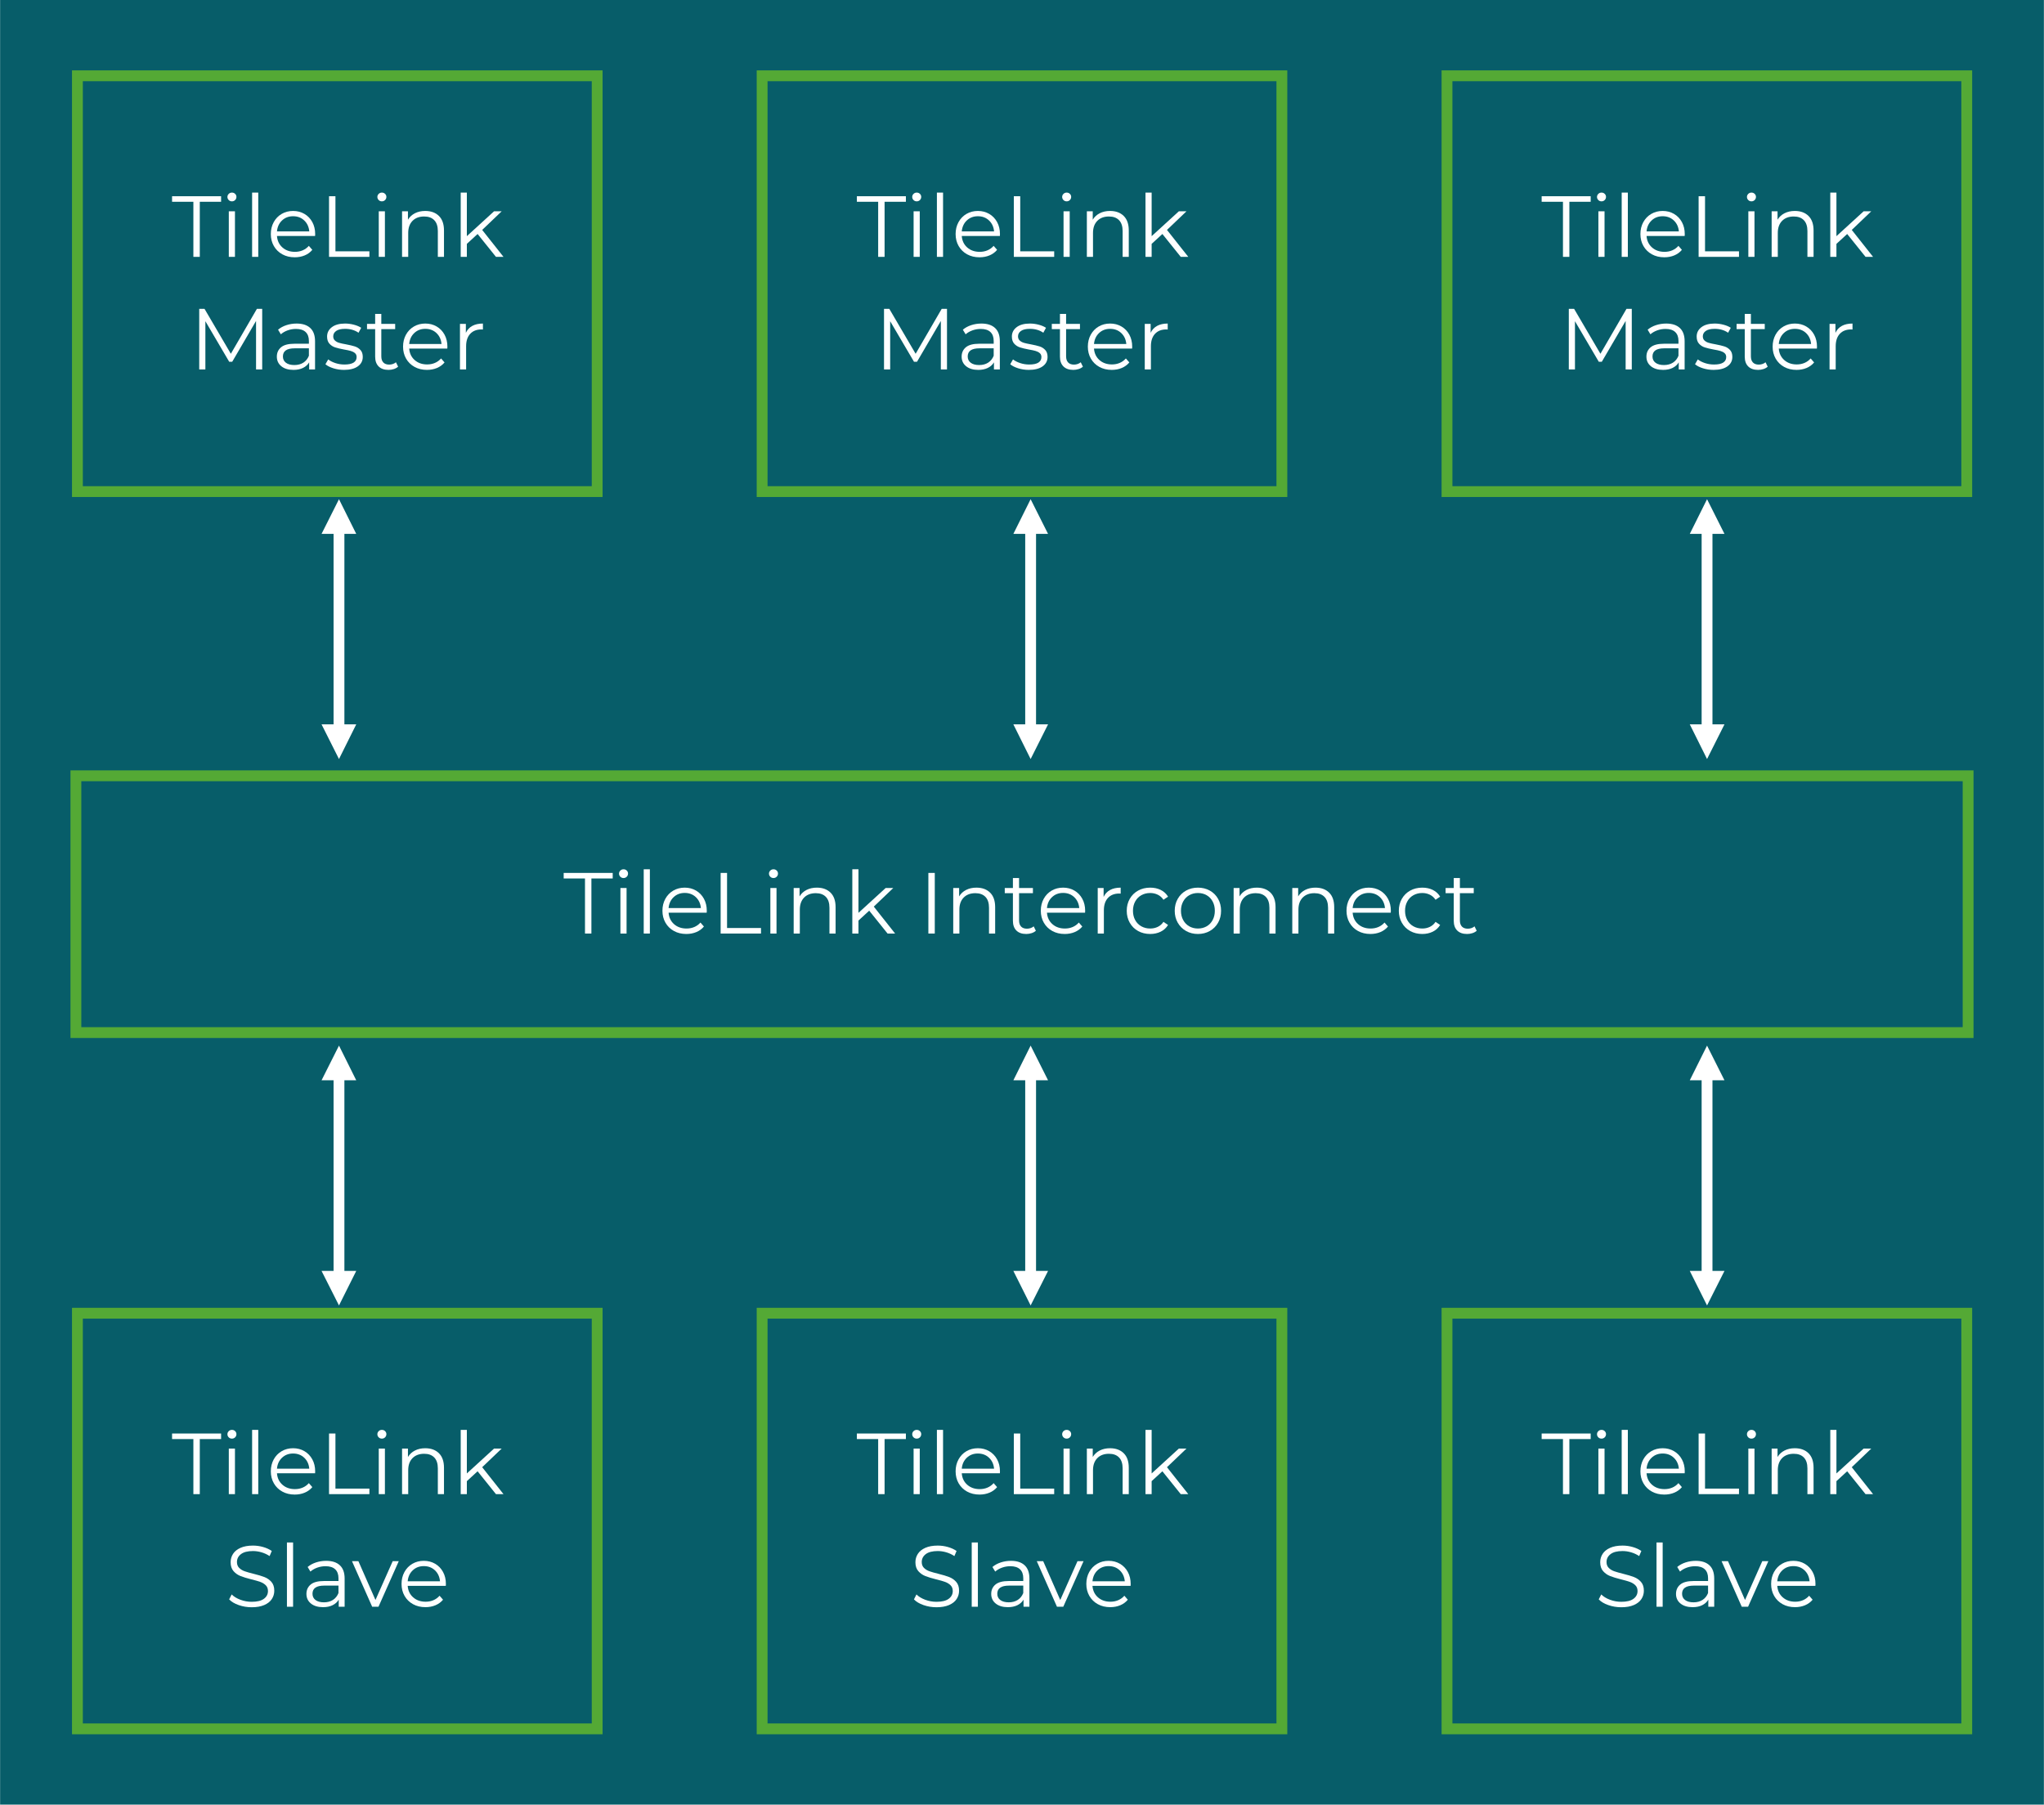 <?xml version="1.0" encoding="UTF-8"?> <svg xmlns="http://www.w3.org/2000/svg" xmlns:xlink="http://www.w3.org/1999/xlink" xmlns:xodm="http://www.corel.com/coreldraw/odm/2003" xml:space="preserve" width="8.207in" height="7.247in" version="1.1" style="shape-rendering:geometricPrecision; text-rendering:geometricPrecision; image-rendering:optimizeQuality; fill-rule:evenodd; clip-rule:evenodd" viewBox="0 0 8239.59 7276.48"> <defs> <style type="text/css"> .str1 {stroke:white;stroke-width:43.65;stroke-linecap:round;stroke-linejoin:round;stroke-miterlimit:2.613} .str0 {stroke:#54A935;stroke-width:43.65;stroke-linecap:square;stroke-miterlimit:2.613} .fil1 {fill:none} .fil0 {fill:#075D69} .fil3 {fill:white} .fil2 {fill:#FEFFFF;fill-rule:nonzero} </style> </defs> <g id="Layer_x0020_1">  <g id="_2287990276016"> <polygon class="fil0" points="-0,0 -0,7276.48 8239.59,7276.48 8239.59,0 "></polygon> <polygon class="fil1 str0" points="305.57,4163.45 7934.01,4163.45 7934.01,3128.04 305.57,3128.04 "></polygon> <polygon class="fil2" points="2357.99,3542.03 2272.08,3542.03 2272.08,3519.68 2469.74,3519.68 2469.74,3542.03 2383.83,3542.03 2383.83,3764.13 2357.99,3764.13 "></polygon> <path id="_1" class="fil2" d="M2500.82 3580.44l24.79 0 0 183.69 -24.79 0 0 -183.69zm12.57 -40.16c-5.12,0 -9.43,-1.74 -12.92,-5.24 -3.49,-3.49 -5.24,-7.68 -5.24,-12.57 0,-4.65 1.75,-8.73 5.24,-12.22 3.49,-3.49 7.8,-5.24 12.92,-5.24 5.12,0 9.43,1.69 12.92,5.06 3.49,3.38 5.24,7.39 5.24,12.05 0,5.12 -1.74,9.43 -5.24,12.92 -3.49,3.49 -7.8,5.24 -12.92,5.24z"></path> <polygon id="_2" class="fil2" points="2594.76,3505.01 2619.56,3505.01 2619.56,3764.13 2594.76,3764.13 "></polygon> <path id="_3" class="fil2" d="M2848.65 3679.97l-153.66 0c1.4,19.09 8.73,34.52 22,46.27 13.27,11.76 30.03,17.64 50.29,17.64 11.41,0 21.89,-2.04 31.43,-6.11 9.55,-4.08 17.81,-10.07 24.8,-17.99l13.97 16.06c-8.15,9.78 -18.33,17.23 -30.56,22.35 -12.23,5.12 -25.67,7.68 -40.34,7.68 -18.85,0 -35.56,-4.02 -50.11,-12.05 -14.55,-8.03 -25.9,-19.15 -34.05,-33.35 -8.15,-14.2 -12.22,-30.27 -12.22,-48.19 0,-17.93 3.9,-33.99 11.7,-48.19 7.8,-14.2 18.51,-25.26 32.13,-33.18 13.62,-7.92 28.93,-11.87 45.92,-11.87 16.99,0 32.24,3.96 45.75,11.87 13.51,7.91 24.1,18.91 31.78,33 7.68,14.08 11.53,30.21 11.53,48.37l-0.35 7.68zm-88.7 -79.62c-17.7,0 -32.54,5.65 -44.53,16.94 -11.99,11.29 -18.8,26.02 -20.43,44.18l130.26 0c-1.63,-18.16 -8.44,-32.88 -20.43,-44.18 -11.99,-11.29 -26.95,-16.94 -44.88,-16.94z"></path> <polygon id="_4" class="fil2" points="2904.88,3519.68 2930.72,3519.68 2930.72,3741.78 3067.61,3741.78 3067.61,3764.13 2904.88,3764.13 "></polygon> <path id="_5" class="fil2" d="M3105.33 3580.44l24.79 0 0 183.69 -24.79 0 0 -183.69zm12.57 -40.16c-5.12,0 -9.43,-1.74 -12.92,-5.24 -3.49,-3.49 -5.24,-7.68 -5.24,-12.57 0,-4.65 1.75,-8.73 5.24,-12.22 3.49,-3.49 7.8,-5.24 12.92,-5.24 5.12,0 9.43,1.69 12.92,5.06 3.49,3.38 5.24,7.39 5.24,12.05 0,5.12 -1.74,9.43 -5.24,12.92 -3.49,3.49 -7.8,5.24 -12.92,5.24z"></path> <path id="_6" class="fil2" d="M3292.87 3579.04c23.05,0 41.38,6.69 55,20.08 13.62,13.39 20.43,32.89 20.43,58.5l0 106.51 -24.79 0 0 -104.07c0,-19.09 -4.77,-33.64 -14.32,-43.65 -9.54,-10.01 -23.16,-15.02 -40.86,-15.02 -19.79,0 -35.45,5.88 -46.97,17.64 -11.53,11.76 -17.29,28 -17.29,48.72l0 96.38 -24.79 0 0 -183.69 23.74 0 0 33.88c6.75,-11.17 16.12,-19.85 28.11,-26.02 11.99,-6.17 25.9,-9.25 41.73,-9.25z"></path> <polygon id="_7" class="fil2" points="3503.8,3671.94 3460.49,3711.75 3460.49,3764.13 3435.7,3764.13 3435.7,3505.01 3460.49,3505.01 3460.49,3680.67 3570.15,3580.44 3600.88,3580.44 3522.31,3655.52 3608.22,3764.13 3577.84,3764.13 "></polygon> <polygon id="_8" class="fil2" points="3742.32,3519.68 3768.16,3519.68 3768.16,3764.13 3742.32,3764.13 "></polygon> <path id="_9" class="fil2" d="M3936.14 3579.04c23.05,0 41.38,6.69 55,20.08 13.62,13.39 20.43,32.89 20.43,58.5l0 106.51 -24.79 0 0 -104.07c0,-19.09 -4.77,-33.64 -14.32,-43.65 -9.54,-10.01 -23.16,-15.02 -40.86,-15.02 -19.79,0 -35.45,5.88 -46.97,17.64 -11.53,11.76 -17.29,28 -17.29,48.72l0 96.38 -24.79 0 0 -183.69 23.74 0 0 33.88c6.75,-11.17 16.12,-19.85 28.11,-26.02 11.99,-6.17 25.9,-9.25 41.73,-9.25z"></path> <path id="_10" class="fil2" d="M4175.7 3752.96c-4.66,4.19 -10.42,7.39 -17.29,9.6 -6.87,2.21 -14.03,3.32 -21.48,3.32 -17.23,0 -30.5,-4.66 -39.81,-13.97 -9.31,-9.31 -13.97,-22.47 -13.97,-39.46l0 -111.05 -32.83 0 0 -20.95 32.83 0 0 -40.16 24.8 0 0 40.16 55.87 0 0 20.95 -55.87 0 0 109.66c0,10.94 2.74,19.27 8.21,24.97 5.47,5.7 13.33,8.55 23.57,8.55 5.12,0 10.07,-0.81 14.84,-2.44 4.77,-1.63 8.91,-3.96 12.4,-6.98l8.73 17.81z"></path> <path id="_11" class="fil2" d="M4374.06 3679.97l-153.66 0c1.4,19.09 8.73,34.52 22,46.27 13.27,11.76 30.03,17.64 50.29,17.64 11.41,0 21.89,-2.04 31.43,-6.11 9.55,-4.08 17.81,-10.07 24.8,-17.99l13.97 16.06c-8.15,9.78 -18.33,17.23 -30.56,22.35 -12.23,5.12 -25.67,7.68 -40.34,7.68 -18.85,0 -35.56,-4.02 -50.11,-12.05 -14.55,-8.03 -25.9,-19.15 -34.05,-33.35 -8.15,-14.2 -12.22,-30.27 -12.22,-48.19 0,-17.93 3.9,-33.99 11.7,-48.19 7.8,-14.2 18.51,-25.26 32.13,-33.18 13.62,-7.92 28.93,-11.87 45.92,-11.87 16.99,0 32.24,3.96 45.75,11.87 13.51,7.91 24.1,18.91 31.78,33 7.68,14.08 11.53,30.21 11.53,48.37l-0.35 7.68zm-88.7 -79.62c-17.7,0 -32.54,5.65 -44.53,16.94 -11.99,11.29 -18.8,26.02 -20.43,44.18l130.26 0c-1.63,-18.16 -8.44,-32.88 -20.43,-44.18 -11.99,-11.29 -26.95,-16.94 -44.88,-16.94z"></path> <path id="_12" class="fil2" d="M4448.8 3616.41c5.82,-12.34 14.49,-21.65 26.02,-27.94 11.53,-6.28 25.78,-9.43 42.78,-9.43l0 24.1 -5.94 -0.35c-19.33,0 -34.46,5.94 -45.4,17.81 -10.95,11.87 -16.42,28.52 -16.42,49.94l0 93.59 -24.79 0 0 -183.69 23.74 0 0 35.97z"></path> <path id="_13" class="fil2" d="M4636.68 3765.88c-18.16,0 -34.4,-3.96 -48.72,-11.87 -14.32,-7.92 -25.55,-19.03 -33.7,-33.35 -8.15,-14.32 -12.22,-30.44 -12.22,-48.37 0,-17.93 4.08,-33.99 12.22,-48.19 8.15,-14.2 19.38,-25.26 33.7,-33.18 14.32,-7.92 30.56,-11.87 48.72,-11.87 15.83,0 29.97,3.08 42.43,9.25 12.46,6.17 22.29,15.19 29.51,27.06l-18.51 12.57c-6.05,-9.08 -13.74,-15.89 -23.05,-20.43 -9.31,-4.54 -19.44,-6.81 -30.38,-6.81 -13.27,0 -25.2,2.97 -35.8,8.91 -10.59,5.93 -18.86,14.38 -24.8,25.32 -5.94,10.94 -8.91,23.4 -8.91,37.37 0,14.2 2.97,26.72 8.91,37.54 5.94,10.83 14.2,19.21 24.8,25.14 10.59,5.94 22.52,8.91 35.8,8.91 10.94,0 21.07,-2.21 30.38,-6.64 9.31,-4.42 17,-11.17 23.05,-20.25l18.51 12.57c-7.22,11.87 -17.12,20.9 -29.69,27.06 -12.57,6.17 -26.66,9.26 -42.26,9.26z"></path> <path id="_14" class="fil2" d="M4829.1 3765.88c-17.7,0 -33.64,-4.02 -47.84,-12.05 -14.2,-8.03 -25.38,-19.15 -33.53,-33.35 -8.15,-14.2 -12.22,-30.27 -12.22,-48.19 0,-17.93 4.08,-33.99 12.22,-48.19 8.15,-14.2 19.33,-25.26 33.53,-33.18 14.2,-7.92 30.15,-11.87 47.84,-11.87 17.69,0 33.64,3.96 47.84,11.87 14.2,7.91 25.32,18.97 33.35,33.18 8.03,14.2 12.05,30.27 12.05,48.19 0,17.93 -4.02,33.99 -12.05,48.19 -8.03,14.2 -19.15,25.32 -33.35,33.35 -14.2,8.03 -30.15,12.05 -47.84,12.05zm0 -22c13.04,0 24.74,-2.97 35.1,-8.91 10.36,-5.94 18.45,-14.38 24.27,-25.32 5.82,-10.95 8.73,-23.4 8.73,-37.37 0,-13.97 -2.91,-26.42 -8.73,-37.37 -5.82,-10.94 -13.91,-19.38 -24.27,-25.32 -10.36,-5.94 -22.06,-8.91 -35.1,-8.91 -13.04,0 -24.74,2.97 -35.1,8.91 -10.36,5.93 -18.51,14.38 -24.45,25.32 -5.94,10.94 -8.91,23.4 -8.91,37.37 0,13.97 2.97,26.42 8.91,37.37 5.94,10.94 14.08,19.38 24.45,25.32 10.36,5.94 22.06,8.91 35.1,8.91z"></path> <path id="_15" class="fil2" d="M5066.57 3579.04c23.05,0 41.38,6.69 55,20.08 13.62,13.39 20.43,32.89 20.43,58.5l0 106.51 -24.79 0 0 -104.07c0,-19.09 -4.77,-33.64 -14.32,-43.65 -9.54,-10.01 -23.16,-15.02 -40.86,-15.02 -19.79,0 -35.45,5.88 -46.97,17.64 -11.53,11.76 -17.29,28 -17.29,48.72l0 96.38 -24.79 0 0 -183.69 23.74 0 0 33.88c6.75,-11.17 16.12,-19.85 28.11,-26.02 11.99,-6.17 25.9,-9.25 41.73,-9.25z"></path> <path id="_16" class="fil2" d="M5303 3579.04c23.05,0 41.38,6.69 55,20.08 13.62,13.39 20.43,32.89 20.43,58.5l0 106.51 -24.79 0 0 -104.07c0,-19.09 -4.77,-33.64 -14.32,-43.65 -9.54,-10.01 -23.16,-15.02 -40.86,-15.02 -19.79,0 -35.45,5.88 -46.97,17.64 -11.53,11.76 -17.29,28 -17.29,48.72l0 96.38 -24.79 0 0 -183.69 23.74 0 0 33.88c6.75,-11.17 16.12,-19.85 28.11,-26.02 11.99,-6.17 25.9,-9.25 41.73,-9.25z"></path> <path id="_17" class="fil2" d="M5606.47 3679.97l-153.66 0c1.4,19.09 8.73,34.52 22,46.27 13.27,11.76 30.03,17.64 50.29,17.64 11.41,0 21.89,-2.04 31.43,-6.11 9.55,-4.08 17.81,-10.07 24.8,-17.99l13.97 16.06c-8.15,9.78 -18.33,17.23 -30.56,22.35 -12.23,5.12 -25.67,7.68 -40.34,7.68 -18.85,0 -35.56,-4.02 -50.11,-12.05 -14.55,-8.03 -25.9,-19.15 -34.05,-33.35 -8.15,-14.2 -12.22,-30.27 -12.22,-48.19 0,-17.93 3.9,-33.99 11.7,-48.19 7.8,-14.2 18.51,-25.26 32.13,-33.18 13.62,-7.92 28.93,-11.87 45.92,-11.87 16.99,0 32.24,3.96 45.75,11.87 13.51,7.91 24.1,18.91 31.78,33 7.68,14.08 11.53,30.21 11.53,48.37l-0.35 7.68zm-88.7 -79.62c-17.7,0 -32.54,5.65 -44.53,16.94 -11.99,11.29 -18.8,26.02 -20.43,44.18l130.26 0c-1.63,-18.16 -8.44,-32.88 -20.43,-44.18 -11.99,-11.29 -26.95,-16.94 -44.88,-16.94z"></path> <path id="_18" class="fil2" d="M5733.6 3765.88c-18.16,0 -34.4,-3.96 -48.72,-11.87 -14.32,-7.92 -25.55,-19.03 -33.7,-33.35 -8.15,-14.32 -12.22,-30.44 -12.22,-48.37 0,-17.93 4.08,-33.99 12.22,-48.19 8.15,-14.2 19.38,-25.26 33.7,-33.18 14.32,-7.92 30.56,-11.87 48.72,-11.87 15.83,0 29.97,3.08 42.43,9.25 12.46,6.17 22.29,15.19 29.51,27.06l-18.51 12.57c-6.05,-9.08 -13.74,-15.89 -23.05,-20.43 -9.31,-4.54 -19.44,-6.81 -30.38,-6.81 -13.27,0 -25.2,2.97 -35.8,8.91 -10.59,5.93 -18.86,14.38 -24.8,25.32 -5.94,10.94 -8.91,23.4 -8.91,37.37 0,14.2 2.97,26.72 8.91,37.54 5.94,10.83 14.2,19.21 24.8,25.14 10.59,5.94 22.52,8.91 35.8,8.91 10.94,0 21.07,-2.21 30.38,-6.64 9.31,-4.42 17,-11.17 23.05,-20.25l18.51 12.57c-7.22,11.87 -17.12,20.9 -29.69,27.06 -12.57,6.17 -26.66,9.26 -42.26,9.26z"></path> <path id="_19" class="fil2" d="M5952.91 3752.96c-4.66,4.19 -10.42,7.39 -17.29,9.6 -6.87,2.21 -14.03,3.32 -21.48,3.32 -17.23,0 -30.5,-4.66 -39.81,-13.97 -9.31,-9.31 -13.97,-22.47 -13.97,-39.46l0 -111.05 -32.83 0 0 -20.95 32.83 0 0 -40.16 24.8 0 0 40.16 55.87 0 0 20.95 -55.87 0 0 109.66c0,10.94 2.74,19.27 8.21,24.97 5.47,5.7 13.33,8.55 23.57,8.55 5.12,0 10.07,-0.81 14.84,-2.44 4.77,-1.63 8.91,-3.96 12.4,-6.98l8.73 17.81z"></path> <polygon class="fil1 str0" points="311.71,6970.91 2407.08,6970.91 2407.08,5295.03 311.71,5295.03 "></polygon> <polygon class="fil2" points="779.21,5802.39 693.3,5802.39 693.3,5780.04 890.96,5780.04 890.96,5802.39 805.05,5802.39 805.05,6024.5 779.21,6024.5 "></polygon> <path id="_1_0" class="fil2" d="M922.04 5840.8l24.79 0 0 183.69 -24.79 0 0 -183.69zm12.57 -40.16c-5.12,0 -9.43,-1.74 -12.92,-5.24 -3.49,-3.49 -5.24,-7.68 -5.24,-12.57 0,-4.65 1.75,-8.73 5.24,-12.22 3.49,-3.49 7.8,-5.24 12.92,-5.24 5.12,0 9.43,1.69 12.92,5.06 3.49,3.38 5.24,7.39 5.24,12.05 0,5.12 -1.74,9.43 -5.24,12.92 -3.49,3.49 -7.8,5.24 -12.92,5.24z"></path> <polygon id="_2_1" class="fil2" points="1015.99,5765.37 1040.78,5765.37 1040.78,6024.5 1015.99,6024.5 "></polygon> <path id="_3_2" class="fil2" d="M1269.87 5940.33l-153.66 0c1.4,19.09 8.73,34.52 22,46.27 13.27,11.76 30.03,17.64 50.29,17.64 11.41,0 21.89,-2.04 31.43,-6.11 9.55,-4.08 17.81,-10.07 24.8,-17.99l13.97 16.06c-8.15,9.78 -18.33,17.23 -30.56,22.35 -12.23,5.12 -25.67,7.68 -40.34,7.68 -18.85,0 -35.56,-4.02 -50.11,-12.05 -14.55,-8.03 -25.9,-19.15 -34.05,-33.35 -8.15,-14.2 -12.22,-30.27 -12.22,-48.19 0,-17.93 3.9,-33.99 11.7,-48.19 7.8,-14.2 18.51,-25.26 32.13,-33.18 13.62,-7.92 28.93,-11.87 45.92,-11.87 16.99,0 32.24,3.96 45.75,11.87 13.51,7.91 24.1,18.91 31.78,33 7.68,14.08 11.53,30.21 11.53,48.37l-0.35 7.68zm-88.7 -79.62c-17.7,0 -32.54,5.65 -44.53,16.94 -11.99,11.29 -18.8,26.02 -20.43,44.18l130.26 0c-1.63,-18.16 -8.44,-32.88 -20.43,-44.18 -11.99,-11.29 -26.95,-16.94 -44.88,-16.94z"></path> <polygon id="_4_3" class="fil2" points="1326.1,5780.04 1351.94,5780.04 1351.94,6002.15 1488.83,6002.15 1488.83,6024.5 1326.1,6024.5 "></polygon> <path id="_5_4" class="fil2" d="M1526.56 5840.8l24.79 0 0 183.69 -24.79 0 0 -183.69zm12.57 -40.16c-5.12,0 -9.43,-1.74 -12.92,-5.24 -3.49,-3.49 -5.24,-7.68 -5.24,-12.57 0,-4.65 1.75,-8.73 5.24,-12.22 3.49,-3.49 7.8,-5.24 12.92,-5.24 5.12,0 9.43,1.69 12.92,5.06 3.49,3.38 5.24,7.39 5.24,12.05 0,5.12 -1.74,9.43 -5.24,12.92 -3.49,3.49 -7.8,5.24 -12.92,5.24z"></path> <path id="_6_5" class="fil2" d="M1714.09 5839.41c23.05,0 41.38,6.69 55,20.08 13.62,13.39 20.43,32.89 20.43,58.5l0 106.51 -24.79 0 0 -104.07c0,-19.09 -4.77,-33.64 -14.32,-43.65 -9.54,-10.01 -23.16,-15.02 -40.86,-15.02 -19.79,0 -35.45,5.88 -46.97,17.64 -11.53,11.76 -17.29,28 -17.29,48.72l0 96.38 -24.79 0 0 -183.69 23.74 0 0 33.88c6.75,-11.17 16.12,-19.85 28.11,-26.02 11.99,-6.17 25.9,-9.25 41.73,-9.25z"></path> <polygon id="_7_6" class="fil2" points="1925.02,5932.3 1881.71,5972.11 1881.71,6024.5 1856.92,6024.5 1856.92,5765.37 1881.71,5765.37 1881.71,5941.03 1991.37,5840.8 2022.1,5840.8 1943.53,5915.89 2029.44,6024.5 1999.06,6024.5 "></polygon> <path class="fil2" d="M1014.24 6480.58c-18.16,0 -35.56,-2.91 -52.21,-8.73 -16.65,-5.82 -29.51,-13.5 -38.59,-23.05l10.13 -19.91c8.85,8.85 20.6,16.01 35.27,21.48 14.66,5.47 29.8,8.21 45.4,8.21 21.89,0 38.3,-4.02 49.24,-12.05 10.95,-8.03 16.42,-18.45 16.42,-31.25 0,-9.78 -2.97,-17.58 -8.91,-23.4 -5.94,-5.82 -13.21,-10.3 -21.83,-13.44 -8.61,-3.14 -20.61,-6.58 -35.97,-10.3 -18.39,-4.66 -33.06,-9.14 -44,-13.45 -10.94,-4.3 -20.31,-10.88 -28.11,-19.73 -7.8,-8.85 -11.7,-20.84 -11.7,-35.97 0,-12.34 3.26,-23.57 9.78,-33.7 6.52,-10.13 16.53,-18.22 30.03,-24.27 13.5,-6.06 30.27,-9.08 50.29,-9.08 13.97,0 27.65,1.92 41.03,5.76 13.39,3.84 24.97,9.14 34.75,15.89l-8.73 20.61c-10.24,-6.75 -21.18,-11.81 -32.82,-15.19 -11.64,-3.38 -23.05,-5.06 -34.23,-5.06 -21.42,0 -37.54,4.13 -48.37,12.4 -10.83,8.27 -16.24,18.92 -16.24,31.95 0,9.78 2.97,17.64 8.91,23.57 5.94,5.94 13.38,10.48 22.35,13.62 8.96,3.14 21.01,6.58 36.14,10.3 17.93,4.42 32.42,8.79 43.48,13.1 11.06,4.31 20.43,10.83 28.11,19.56 7.68,8.73 11.52,20.55 11.52,35.44 0,12.34 -3.32,23.57 -9.95,33.7 -6.63,10.13 -16.82,18.16 -30.56,24.1 -13.74,5.94 -30.62,8.91 -50.64,8.91z"></path> <polygon id="_1_7" class="fil2" points="1156.38,6219.36 1181.17,6219.36 1181.17,6478.49 1156.38,6478.49 "></polygon> <path id="_2_8" class="fil2" d="M1314.57 6293.4c23.98,0 42.37,6 55.18,17.99 12.8,11.99 19.21,29.74 19.21,53.26l0 113.85 -23.75 0 0 -28.64c-5.59,9.55 -13.79,17 -24.62,22.35 -10.83,5.35 -23.69,8.03 -38.59,8.03 -20.49,0 -36.78,-4.89 -48.89,-14.67 -12.1,-9.78 -18.16,-22.7 -18.16,-38.76 0,-15.6 5.65,-28.17 16.94,-37.71 11.29,-9.55 29.28,-14.32 53.96,-14.32l58.32 0 0 -11.17c0,-15.83 -4.42,-27.88 -13.27,-36.14 -8.85,-8.27 -21.77,-12.4 -38.76,-12.4 -11.64,0 -22.82,1.92 -33.52,5.76 -10.71,3.84 -19.91,9.14 -27.59,15.89l-11.17 -18.51c9.31,-7.92 20.49,-14.03 33.53,-18.34 13.04,-4.3 26.77,-6.46 41.21,-6.46zm-8.73 167.28c13.97,0 25.96,-3.2 35.97,-9.6 10.01,-6.4 17.46,-15.66 22.35,-27.76l0 -30.03 -57.62 0c-31.43,0 -47.14,10.94 -47.14,32.83 0,10.71 4.07,19.15 12.22,25.32 8.15,6.17 19.55,9.25 34.22,9.25z"></path> <polygon id="_3_9" class="fil2" points="1607.22,6294.79 1525.5,6478.49 1500.01,6478.49 1418.64,6294.79 1444.48,6294.79 1513.28,6451.25 1582.78,6294.79 "></polygon> <path id="_4_10" class="fil2" d="M1796.85 6394.32l-153.66 0c1.4,19.09 8.73,34.52 22,46.27 13.27,11.76 30.03,17.64 50.29,17.64 11.41,0 21.89,-2.04 31.43,-6.11 9.55,-4.08 17.81,-10.07 24.8,-17.99l13.97 16.06c-8.15,9.78 -18.33,17.23 -30.56,22.35 -12.23,5.12 -25.67,7.68 -40.34,7.68 -18.85,0 -35.56,-4.02 -50.11,-12.05 -14.55,-8.03 -25.9,-19.15 -34.05,-33.35 -8.15,-14.2 -12.22,-30.27 -12.22,-48.19 0,-17.93 3.9,-33.99 11.7,-48.19 7.8,-14.2 18.51,-25.26 32.13,-33.18 13.62,-7.92 28.93,-11.87 45.92,-11.87 16.99,0 32.24,3.96 45.75,11.87 13.51,7.91 24.1,18.91 31.78,33 7.68,14.08 11.53,30.21 11.53,48.37l-0.35 7.68zm-88.7 -79.62c-17.7,0 -32.54,5.65 -44.53,16.94 -11.99,11.29 -18.8,26.02 -20.43,44.18l130.26 0c-1.63,-18.16 -8.44,-32.88 -20.43,-44.18 -11.99,-11.29 -26.95,-16.94 -44.88,-16.94z"></path> <polygon class="fil1 str0" points="3072.11,6970.91 5167.48,6970.91 5167.48,5295.03 3072.11,5295.03 "></polygon> <polygon class="fil2" points="3539.95,5802.39 3454.04,5802.39 3454.04,5780.04 3651.7,5780.04 3651.7,5802.39 3565.79,5802.39 3565.79,6024.5 3539.95,6024.5 "></polygon> <path id="_1_11" class="fil2" d="M3682.78 5840.8l24.79 0 0 183.69 -24.79 0 0 -183.69zm12.57 -40.16c-5.12,0 -9.43,-1.74 -12.92,-5.24 -3.49,-3.49 -5.24,-7.68 -5.24,-12.57 0,-4.65 1.75,-8.73 5.24,-12.22 3.49,-3.49 7.8,-5.24 12.92,-5.24 5.12,0 9.43,1.69 12.92,5.06 3.49,3.38 5.24,7.39 5.24,12.05 0,5.12 -1.74,9.43 -5.24,12.92 -3.49,3.49 -7.8,5.24 -12.92,5.24z"></path> <polygon id="_2_12" class="fil2" points="3776.72,5765.37 3801.52,5765.37 3801.52,6024.5 3776.72,6024.5 "></polygon> <path id="_3_13" class="fil2" d="M4030.61 5940.33l-153.66 0c1.4,19.09 8.73,34.52 22,46.27 13.27,11.76 30.03,17.64 50.29,17.64 11.41,0 21.89,-2.04 31.43,-6.11 9.55,-4.08 17.81,-10.07 24.8,-17.99l13.97 16.06c-8.15,9.78 -18.33,17.23 -30.56,22.35 -12.23,5.12 -25.67,7.68 -40.34,7.68 -18.85,0 -35.56,-4.02 -50.11,-12.05 -14.55,-8.03 -25.9,-19.15 -34.05,-33.35 -8.15,-14.2 -12.22,-30.27 -12.22,-48.19 0,-17.93 3.9,-33.99 11.7,-48.19 7.8,-14.2 18.51,-25.26 32.13,-33.18 13.62,-7.92 28.93,-11.87 45.92,-11.87 16.99,0 32.24,3.96 45.75,11.87 13.51,7.91 24.1,18.91 31.78,33 7.68,14.08 11.53,30.21 11.53,48.37l-0.35 7.68zm-88.7 -79.62c-17.7,0 -32.54,5.65 -44.53,16.94 -11.99,11.29 -18.8,26.02 -20.43,44.18l130.26 0c-1.63,-18.16 -8.44,-32.88 -20.43,-44.18 -11.99,-11.29 -26.95,-16.94 -44.88,-16.94z"></path> <polygon id="_4_14" class="fil2" points="4086.84,5780.04 4112.68,5780.04 4112.68,6002.15 4249.57,6002.15 4249.57,6024.5 4086.84,6024.5 "></polygon> <path id="_5_15" class="fil2" d="M4287.29 5840.8l24.79 0 0 183.69 -24.79 0 0 -183.69zm12.57 -40.16c-5.12,0 -9.43,-1.74 -12.92,-5.24 -3.49,-3.49 -5.24,-7.68 -5.24,-12.57 0,-4.65 1.75,-8.73 5.24,-12.22 3.49,-3.49 7.8,-5.24 12.92,-5.24 5.12,0 9.43,1.69 12.92,5.06 3.49,3.38 5.24,7.39 5.24,12.05 0,5.12 -1.74,9.43 -5.24,12.92 -3.49,3.49 -7.8,5.24 -12.92,5.24z"></path> <path id="_6_16" class="fil2" d="M4474.83 5839.41c23.05,0 41.38,6.69 55,20.08 13.62,13.39 20.43,32.89 20.43,58.5l0 106.51 -24.79 0 0 -104.07c0,-19.09 -4.77,-33.64 -14.32,-43.65 -9.54,-10.01 -23.16,-15.02 -40.86,-15.02 -19.79,0 -35.45,5.88 -46.97,17.64 -11.53,11.76 -17.29,28 -17.29,48.72l0 96.38 -24.79 0 0 -183.69 23.74 0 0 33.88c6.75,-11.17 16.12,-19.85 28.11,-26.02 11.99,-6.17 25.9,-9.25 41.73,-9.25z"></path> <polygon id="_7_17" class="fil2" points="4685.76,5932.3 4642.45,5972.11 4642.45,6024.5 4617.66,6024.5 4617.66,5765.37 4642.45,5765.37 4642.45,5941.03 4752.11,5840.8 4782.84,5840.8 4704.27,5915.89 4790.18,6024.5 4759.79,6024.5 "></polygon> <path class="fil2" d="M3774.98 6480.58c-18.16,0 -35.56,-2.91 -52.21,-8.73 -16.65,-5.82 -29.51,-13.5 -38.59,-23.05l10.13 -19.91c8.85,8.85 20.6,16.01 35.27,21.48 14.66,5.47 29.8,8.21 45.4,8.21 21.89,0 38.3,-4.02 49.24,-12.05 10.95,-8.03 16.42,-18.45 16.42,-31.25 0,-9.78 -2.97,-17.58 -8.91,-23.4 -5.94,-5.82 -13.21,-10.3 -21.83,-13.44 -8.61,-3.14 -20.61,-6.58 -35.97,-10.3 -18.39,-4.66 -33.06,-9.14 -44,-13.45 -10.94,-4.3 -20.31,-10.88 -28.11,-19.73 -7.8,-8.85 -11.7,-20.84 -11.7,-35.97 0,-12.34 3.26,-23.57 9.78,-33.7 6.52,-10.13 16.53,-18.22 30.03,-24.27 13.5,-6.06 30.27,-9.08 50.29,-9.08 13.97,0 27.65,1.92 41.03,5.76 13.39,3.84 24.97,9.14 34.75,15.89l-8.73 20.61c-10.24,-6.75 -21.18,-11.81 -32.82,-15.19 -11.64,-3.38 -23.05,-5.06 -34.23,-5.06 -21.42,0 -37.54,4.13 -48.37,12.4 -10.83,8.27 -16.24,18.92 -16.24,31.95 0,9.78 2.97,17.64 8.91,23.57 5.94,5.94 13.38,10.48 22.35,13.62 8.96,3.14 21.01,6.58 36.14,10.3 17.93,4.42 32.42,8.79 43.48,13.1 11.06,4.31 20.43,10.83 28.11,19.56 7.68,8.73 11.52,20.55 11.52,35.44 0,12.34 -3.32,23.57 -9.95,33.7 -6.63,10.13 -16.82,18.16 -30.56,24.1 -13.74,5.94 -30.62,8.91 -50.64,8.91z"></path> <polygon id="_1_18" class="fil2" points="3917.11,6219.36 3941.91,6219.36 3941.91,6478.49 3917.11,6478.49 "></polygon> <path id="_2_19" class="fil2" d="M4075.31 6293.4c23.98,0 42.37,6 55.18,17.99 12.8,11.99 19.21,29.74 19.21,53.26l0 113.85 -23.75 0 0 -28.64c-5.59,9.55 -13.79,17 -24.62,22.35 -10.83,5.35 -23.69,8.03 -38.59,8.03 -20.49,0 -36.78,-4.89 -48.89,-14.67 -12.1,-9.78 -18.16,-22.7 -18.16,-38.76 0,-15.6 5.65,-28.17 16.94,-37.71 11.29,-9.55 29.28,-14.32 53.96,-14.32l58.32 0 0 -11.17c0,-15.83 -4.42,-27.88 -13.27,-36.14 -8.85,-8.27 -21.77,-12.4 -38.76,-12.4 -11.64,0 -22.82,1.92 -33.52,5.76 -10.71,3.84 -19.91,9.14 -27.59,15.89l-11.17 -18.51c9.31,-7.92 20.49,-14.03 33.53,-18.34 13.04,-4.3 26.77,-6.46 41.21,-6.46zm-8.73 167.28c13.97,0 25.96,-3.2 35.97,-9.6 10.01,-6.4 17.46,-15.66 22.35,-27.76l0 -30.03 -57.62 0c-31.43,0 -47.14,10.94 -47.14,32.83 0,10.71 4.07,19.15 12.22,25.32 8.15,6.17 19.55,9.25 34.22,9.25z"></path> <polygon id="_3_20" class="fil2" points="4367.96,6294.79 4286.24,6478.49 4260.75,6478.49 4179.38,6294.79 4205.22,6294.79 4274.02,6451.25 4343.51,6294.79 "></polygon> <path id="_4_21" class="fil2" d="M4557.59 6394.32l-153.66 0c1.4,19.09 8.73,34.52 22,46.27 13.27,11.76 30.03,17.64 50.29,17.64 11.41,0 21.89,-2.04 31.43,-6.11 9.55,-4.08 17.81,-10.07 24.8,-17.99l13.97 16.06c-8.15,9.78 -18.33,17.23 -30.56,22.35 -12.23,5.12 -25.67,7.68 -40.34,7.68 -18.85,0 -35.56,-4.02 -50.11,-12.05 -14.55,-8.03 -25.9,-19.15 -34.05,-33.35 -8.15,-14.2 -12.22,-30.27 -12.22,-48.19 0,-17.93 3.9,-33.99 11.7,-48.19 7.8,-14.2 18.51,-25.26 32.13,-33.18 13.62,-7.92 28.93,-11.87 45.92,-11.87 16.99,0 32.24,3.96 45.75,11.87 13.51,7.91 24.1,18.91 31.78,33 7.68,14.08 11.53,30.21 11.53,48.37l-0.35 7.68zm-88.7 -79.62c-17.7,0 -32.54,5.65 -44.53,16.94 -11.99,11.29 -18.8,26.02 -20.43,44.18l130.26 0c-1.63,-18.16 -8.44,-32.88 -20.43,-44.18 -11.99,-11.29 -26.95,-16.94 -44.88,-16.94z"></path> <polygon class="fil1 str0" points="5833.19,6970.91 7928.56,6970.91 7928.56,5295.03 5833.19,5295.03 "></polygon> <polygon class="fil2" points="6300.69,5802.39 6214.78,5802.39 6214.78,5780.04 6412.44,5780.04 6412.44,5802.39 6326.53,5802.39 6326.53,6024.5 6300.69,6024.5 "></polygon> <path id="_1_22" class="fil2" d="M6443.52 5840.8l24.79 0 0 183.69 -24.79 0 0 -183.69zm12.57 -40.16c-5.12,0 -9.43,-1.74 -12.92,-5.24 -3.49,-3.49 -5.24,-7.68 -5.24,-12.57 0,-4.65 1.75,-8.73 5.24,-12.22 3.49,-3.49 7.8,-5.24 12.92,-5.24 5.12,0 9.43,1.69 12.92,5.06 3.49,3.38 5.24,7.39 5.24,12.05 0,5.12 -1.74,9.43 -5.24,12.92 -3.49,3.49 -7.8,5.24 -12.92,5.24z"></path> <polygon id="_2_23" class="fil2" points="6537.46,5765.37 6562.25,5765.37 6562.25,6024.5 6537.46,6024.5 "></polygon> <path id="_3_24" class="fil2" d="M6791.35 5940.33l-153.66 0c1.4,19.09 8.73,34.52 22,46.27 13.27,11.76 30.03,17.64 50.29,17.64 11.41,0 21.89,-2.04 31.43,-6.11 9.55,-4.08 17.81,-10.07 24.8,-17.99l13.97 16.06c-8.15,9.78 -18.33,17.23 -30.56,22.35 -12.23,5.12 -25.67,7.68 -40.34,7.68 -18.85,0 -35.56,-4.02 -50.11,-12.05 -14.55,-8.03 -25.9,-19.15 -34.05,-33.35 -8.15,-14.2 -12.22,-30.27 -12.22,-48.19 0,-17.93 3.9,-33.99 11.7,-48.19 7.8,-14.2 18.51,-25.26 32.13,-33.18 13.62,-7.92 28.93,-11.87 45.92,-11.87 16.99,0 32.24,3.96 45.75,11.87 13.51,7.91 24.1,18.91 31.78,33 7.68,14.08 11.53,30.21 11.53,48.37l-0.35 7.68zm-88.7 -79.62c-17.7,0 -32.54,5.65 -44.53,16.94 -11.99,11.29 -18.8,26.02 -20.43,44.18l130.26 0c-1.63,-18.16 -8.44,-32.88 -20.43,-44.18 -11.99,-11.29 -26.95,-16.94 -44.88,-16.94z"></path> <polygon id="_4_25" class="fil2" points="6847.57,5780.04 6873.42,5780.04 6873.42,6002.15 7010.31,6002.15 7010.31,6024.5 6847.57,6024.5 "></polygon> <path id="_5_26" class="fil2" d="M7048.03 5840.8l24.79 0 0 183.69 -24.79 0 0 -183.69zm12.57 -40.16c-5.12,0 -9.43,-1.74 -12.92,-5.24 -3.49,-3.49 -5.24,-7.68 -5.24,-12.57 0,-4.65 1.75,-8.73 5.24,-12.22 3.49,-3.49 7.8,-5.24 12.92,-5.24 5.12,0 9.43,1.69 12.92,5.06 3.49,3.38 5.24,7.39 5.24,12.05 0,5.12 -1.74,9.43 -5.24,12.92 -3.49,3.49 -7.8,5.24 -12.92,5.24z"></path> <path id="_6_27" class="fil2" d="M7235.56 5839.41c23.05,0 41.38,6.69 55,20.08 13.62,13.39 20.43,32.89 20.43,58.5l0 106.51 -24.79 0 0 -104.07c0,-19.09 -4.77,-33.64 -14.32,-43.65 -9.54,-10.01 -23.16,-15.02 -40.86,-15.02 -19.79,0 -35.45,5.88 -46.97,17.64 -11.53,11.76 -17.29,28 -17.29,48.72l0 96.38 -24.79 0 0 -183.69 23.74 0 0 33.88c6.75,-11.17 16.12,-19.85 28.11,-26.02 11.99,-6.17 25.9,-9.25 41.73,-9.25z"></path> <polygon id="_7_28" class="fil2" points="7446.5,5932.3 7403.19,5972.11 7403.19,6024.5 7378.4,6024.5 7378.4,5765.37 7403.19,5765.37 7403.19,5941.03 7512.85,5840.8 7543.58,5840.8 7465,5915.89 7550.91,6024.5 7520.53,6024.5 "></polygon> <path class="fil2" d="M6535.71 6480.58c-18.16,0 -35.56,-2.91 -52.21,-8.73 -16.65,-5.82 -29.51,-13.5 -38.59,-23.05l10.13 -19.91c8.85,8.85 20.6,16.01 35.27,21.48 14.66,5.47 29.8,8.21 45.4,8.21 21.89,0 38.3,-4.02 49.24,-12.05 10.95,-8.03 16.42,-18.45 16.42,-31.25 0,-9.78 -2.97,-17.58 -8.91,-23.4 -5.94,-5.82 -13.21,-10.3 -21.83,-13.44 -8.61,-3.14 -20.61,-6.58 -35.97,-10.3 -18.39,-4.66 -33.06,-9.14 -44,-13.45 -10.94,-4.3 -20.31,-10.88 -28.11,-19.73 -7.8,-8.85 -11.7,-20.84 -11.7,-35.97 0,-12.34 3.26,-23.57 9.78,-33.7 6.52,-10.13 16.53,-18.22 30.03,-24.27 13.5,-6.06 30.27,-9.08 50.29,-9.08 13.97,0 27.65,1.92 41.03,5.76 13.39,3.84 24.97,9.14 34.75,15.89l-8.73 20.61c-10.24,-6.75 -21.18,-11.81 -32.82,-15.19 -11.64,-3.38 -23.05,-5.06 -34.23,-5.06 -21.42,0 -37.54,4.13 -48.37,12.4 -10.83,8.27 -16.24,18.92 -16.24,31.95 0,9.78 2.97,17.64 8.91,23.57 5.94,5.94 13.38,10.48 22.35,13.62 8.96,3.14 21.01,6.58 36.14,10.3 17.93,4.42 32.42,8.79 43.48,13.1 11.06,4.31 20.43,10.83 28.11,19.56 7.68,8.73 11.52,20.55 11.52,35.44 0,12.34 -3.32,23.57 -9.95,33.7 -6.63,10.13 -16.82,18.16 -30.56,24.1 -13.74,5.94 -30.62,8.91 -50.64,8.91z"></path> <polygon id="_1_29" class="fil2" points="6677.85,6219.36 6702.64,6219.36 6702.64,6478.49 6677.85,6478.49 "></polygon> <path id="_2_30" class="fil2" d="M6836.05 6293.4c23.98,0 42.37,6 55.18,17.99 12.8,11.99 19.21,29.74 19.21,53.26l0 113.85 -23.75 0 0 -28.64c-5.59,9.55 -13.79,17 -24.62,22.35 -10.83,5.35 -23.69,8.03 -38.59,8.03 -20.49,0 -36.78,-4.89 -48.89,-14.67 -12.1,-9.78 -18.16,-22.7 -18.16,-38.76 0,-15.6 5.65,-28.17 16.94,-37.71 11.29,-9.55 29.28,-14.32 53.96,-14.32l58.32 0 0 -11.17c0,-15.83 -4.42,-27.88 -13.27,-36.14 -8.85,-8.27 -21.77,-12.4 -38.76,-12.4 -11.64,0 -22.82,1.92 -33.52,5.76 -10.71,3.84 -19.91,9.14 -27.59,15.89l-11.17 -18.51c9.31,-7.92 20.49,-14.03 33.53,-18.34 13.04,-4.3 26.77,-6.46 41.21,-6.46zm-8.73 167.28c13.97,0 25.96,-3.2 35.97,-9.6 10.01,-6.4 17.46,-15.66 22.35,-27.76l0 -30.03 -57.62 0c-31.43,0 -47.14,10.94 -47.14,32.83 0,10.71 4.07,19.15 12.22,25.32 8.15,6.17 19.55,9.25 34.22,9.25z"></path> <polygon id="_3_31" class="fil2" points="7128.7,6294.79 7046.98,6478.49 7021.49,6478.49 6940.12,6294.79 6965.96,6294.79 7034.76,6451.25 7104.25,6294.79 "></polygon> <path id="_4_32" class="fil2" d="M7318.33 6394.32l-153.66 0c1.4,19.09 8.73,34.52 22,46.27 13.27,11.76 30.03,17.64 50.29,17.64 11.41,0 21.89,-2.04 31.43,-6.11 9.55,-4.08 17.81,-10.07 24.8,-17.99l13.97 16.06c-8.15,9.78 -18.33,17.23 -30.56,22.35 -12.23,5.12 -25.67,7.68 -40.34,7.68 -18.85,0 -35.56,-4.02 -50.11,-12.05 -14.55,-8.03 -25.9,-19.15 -34.05,-33.35 -8.15,-14.2 -12.22,-30.27 -12.22,-48.19 0,-17.93 3.9,-33.99 11.7,-48.19 7.8,-14.2 18.51,-25.26 32.13,-33.18 13.62,-7.92 28.93,-11.87 45.92,-11.87 16.99,0 32.24,3.96 45.75,11.87 13.51,7.91 24.1,18.91 31.78,33 7.68,14.08 11.53,30.21 11.53,48.37l-0.35 7.68zm-88.7 -79.62c-17.7,0 -32.54,5.65 -44.53,16.94 -11.99,11.29 -18.8,26.02 -20.43,44.18l130.26 0c-1.63,-18.16 -8.44,-32.88 -20.43,-44.18 -11.99,-11.29 -26.95,-16.94 -44.88,-16.94z"></path> <line class="fil1 str1" x1="1366.22" y1="4338.74" x2="1366.22" y2="5141.56"></line> <polygon class="fil3" points="1295.96,4355.8 1366.22,4215.97 1435.79,4355.8 "></polygon> <polygon class="fil3" points="1435.79,5124.51 1366.22,5263.65 1295.96,5124.51 "></polygon> <line class="fil1 str1" x1="4154.58" y1="4338.74" x2="4154.58" y2="5141.56"></line> <polygon class="fil3" points="4085.01,4355.8 4154.58,4215.97 4224.84,4355.8 "></polygon> <polygon class="fil3" points="4224.84,5124.51 4154.58,5263.65 4085.01,5124.51 "></polygon> <line class="fil1 str1" x1="6881.56" y1="4338.74" x2="6881.56" y2="5141.56"></line> <polygon class="fil3" points="6811.98,4355.8 6881.56,4215.97 6951.81,4355.8 "></polygon> <polygon class="fil3" points="6951.81,5124.51 6881.56,5263.65 6811.98,5124.51 "></polygon> <polygon class="fil1 str0" points="311.71,1982.14 2407.08,1982.14 2407.08,305.57 311.71,305.57 "></polygon> <polygon class="fil2" points="779.21,813.57 693.3,813.57 693.3,791.22 890.96,791.22 890.96,813.57 805.05,813.57 805.05,1035.68 779.21,1035.68 "></polygon> <path id="_1_33" class="fil2" d="M922.04 851.98l24.79 0 0 183.69 -24.79 0 0 -183.69zm12.57 -40.16c-5.12,0 -9.43,-1.74 -12.92,-5.24 -3.49,-3.49 -5.24,-7.68 -5.24,-12.57 0,-4.65 1.75,-8.73 5.24,-12.22 3.49,-3.49 7.8,-5.24 12.92,-5.24 5.12,0 9.43,1.69 12.92,5.06 3.49,3.38 5.24,7.39 5.24,12.05 0,5.12 -1.74,9.43 -5.24,12.92 -3.49,3.49 -7.8,5.24 -12.92,5.24z"></path> <polygon id="_2_34" class="fil2" points="1015.99,776.55 1040.78,776.55 1040.78,1035.68 1015.99,1035.68 "></polygon> <path id="_3_35" class="fil2" d="M1269.87 951.52l-153.66 0c1.4,19.09 8.73,34.52 22,46.27 13.27,11.76 30.03,17.64 50.29,17.64 11.41,0 21.89,-2.04 31.43,-6.11 9.55,-4.08 17.81,-10.07 24.8,-17.99l13.97 16.06c-8.15,9.78 -18.33,17.23 -30.56,22.35 -12.23,5.12 -25.67,7.68 -40.34,7.68 -18.85,0 -35.56,-4.02 -50.11,-12.05 -14.55,-8.03 -25.9,-19.15 -34.05,-33.35 -8.15,-14.2 -12.22,-30.27 -12.22,-48.19 0,-17.93 3.9,-33.99 11.7,-48.19 7.8,-14.2 18.51,-25.26 32.13,-33.18 13.62,-7.92 28.93,-11.87 45.92,-11.87 16.99,0 32.24,3.96 45.75,11.87 13.51,7.91 24.1,18.91 31.78,33 7.68,14.08 11.53,30.21 11.53,48.37l-0.35 7.68zm-88.7 -79.62c-17.7,0 -32.54,5.65 -44.53,16.94 -11.99,11.29 -18.8,26.02 -20.43,44.18l130.26 0c-1.63,-18.16 -8.44,-32.88 -20.43,-44.18 -11.99,-11.29 -26.95,-16.94 -44.88,-16.94z"></path> <polygon id="_4_36" class="fil2" points="1326.1,791.22 1351.94,791.22 1351.94,1013.33 1488.83,1013.33 1488.83,1035.68 1326.1,1035.68 "></polygon> <path id="_5_37" class="fil2" d="M1526.56 851.98l24.79 0 0 183.69 -24.79 0 0 -183.69zm12.57 -40.16c-5.12,0 -9.43,-1.74 -12.92,-5.24 -3.49,-3.49 -5.24,-7.68 -5.24,-12.57 0,-4.65 1.75,-8.73 5.24,-12.22 3.49,-3.49 7.8,-5.24 12.92,-5.24 5.12,0 9.43,1.69 12.92,5.06 3.49,3.38 5.24,7.39 5.24,12.05 0,5.12 -1.74,9.43 -5.24,12.92 -3.49,3.49 -7.8,5.24 -12.92,5.24z"></path> <path id="_6_38" class="fil2" d="M1714.09 850.59c23.05,0 41.38,6.69 55,20.08 13.62,13.39 20.43,32.89 20.43,58.5l0 106.51 -24.79 0 0 -104.07c0,-19.09 -4.77,-33.64 -14.32,-43.65 -9.54,-10.01 -23.16,-15.02 -40.86,-15.02 -19.79,0 -35.45,5.88 -46.97,17.64 -11.53,11.76 -17.29,28 -17.29,48.72l0 96.38 -24.79 0 0 -183.69 23.74 0 0 33.88c6.75,-11.17 16.12,-19.85 28.11,-26.02 11.99,-6.17 25.9,-9.25 41.73,-9.25z"></path> <polygon id="_7_39" class="fil2" points="1925.02,943.48 1881.71,983.3 1881.71,1035.68 1856.92,1035.68 1856.92,776.55 1881.71,776.55 1881.71,952.21 1991.37,851.98 2022.1,851.98 1943.53,927.07 2029.44,1035.68 1999.06,1035.68 "></polygon> <polygon class="fil2" points="1056.67,1245.21 1056.67,1489.67 1031.87,1489.67 1031.87,1294.1 935.83,1458.59 923.61,1458.59 827.58,1295.15 827.58,1489.67 802.78,1489.67 802.78,1245.21 824.08,1245.21 930.25,1426.46 1035.36,1245.21 "></polygon> <path id="_1_40" class="fil2" d="M1195.31 1304.58c23.98,0 42.37,6 55.18,17.99 12.8,11.99 19.21,29.74 19.21,53.26l0 113.85 -23.75 0 0 -28.64c-5.59,9.55 -13.79,17 -24.62,22.35 -10.83,5.35 -23.69,8.03 -38.59,8.03 -20.49,0 -36.78,-4.89 -48.89,-14.67 -12.1,-9.78 -18.16,-22.7 -18.16,-38.76 0,-15.6 5.65,-28.17 16.94,-37.71 11.29,-9.55 29.28,-14.32 53.96,-14.32l58.32 0 0 -11.17c0,-15.83 -4.42,-27.88 -13.27,-36.14 -8.85,-8.27 -21.77,-12.4 -38.76,-12.4 -11.64,0 -22.82,1.92 -33.52,5.76 -10.71,3.84 -19.91,9.14 -27.59,15.89l-11.17 -18.51c9.31,-7.92 20.49,-14.03 33.53,-18.34 13.04,-4.3 26.77,-6.46 41.21,-6.46zm-8.73 167.28c13.97,0 25.96,-3.2 35.97,-9.6 10.01,-6.4 17.46,-15.66 22.35,-27.76l0 -30.03 -57.62 0c-31.43,0 -47.14,10.94 -47.14,32.83 0,10.71 4.07,19.15 12.22,25.32 8.15,6.17 19.55,9.25 34.22,9.25z"></path> <path id="_2_41" class="fil2" d="M1386.33 1491.41c-14.9,0 -29.16,-2.15 -42.78,-6.46 -13.62,-4.3 -24.27,-9.72 -31.95,-16.24l11.17 -19.55c7.68,6.05 17.34,11 28.99,14.84 11.64,3.84 23.75,5.76 36.32,5.76 16.76,0 29.16,-2.62 37.19,-7.86 8.03,-5.24 12.05,-12.63 12.05,-22.18 0,-6.75 -2.21,-12.05 -6.64,-15.89 -4.42,-3.84 -10.01,-6.75 -16.76,-8.73 -6.75,-1.98 -15.71,-3.9 -26.89,-5.76 -14.9,-2.79 -26.89,-5.65 -35.97,-8.56 -9.08,-2.91 -16.82,-7.86 -23.23,-14.84 -6.4,-6.98 -9.6,-16.65 -9.6,-28.99 0,-15.36 6.4,-27.94 19.21,-37.71 12.8,-9.78 30.61,-14.67 53.43,-14.67 11.87,0 23.75,1.57 35.62,4.72 11.87,3.14 21.65,7.27 29.33,12.4l-10.83 19.91c-15.13,-10.47 -33.18,-15.72 -54.13,-15.72 -15.83,0 -27.76,2.79 -35.79,8.38 -8.04,5.59 -12.05,12.92 -12.05,22 0,6.98 2.27,12.57 6.81,16.76 4.54,4.19 10.19,7.28 16.94,9.26 6.75,1.98 16.06,4.02 27.94,6.11 14.67,2.79 26.42,5.59 35.27,8.38 8.85,2.79 16.42,7.57 22.7,14.32 6.28,6.76 9.43,16.07 9.43,27.94 0,16.06 -6.69,28.81 -20.08,38.24 -13.38,9.43 -31.95,14.14 -55.7,14.14z"></path> <path id="_3_42" class="fil2" d="M1604.6 1478.49c-4.66,4.19 -10.42,7.39 -17.29,9.6 -6.87,2.21 -14.03,3.32 -21.48,3.32 -17.23,0 -30.5,-4.66 -39.81,-13.97 -9.31,-9.31 -13.97,-22.47 -13.97,-39.46l0 -111.05 -32.83 0 0 -20.95 32.83 0 0 -40.16 24.8 0 0 40.16 55.87 0 0 20.95 -55.87 0 0 109.66c0,10.94 2.74,19.27 8.21,24.97 5.47,5.7 13.33,8.55 23.57,8.55 5.12,0 10.07,-0.81 14.84,-2.44 4.77,-1.63 8.91,-3.96 12.4,-6.98l8.73 17.81z"></path> <path id="_4_43" class="fil2" d="M1802.96 1405.5l-153.66 0c1.4,19.09 8.73,34.52 22,46.27 13.27,11.76 30.03,17.64 50.29,17.64 11.41,0 21.89,-2.04 31.43,-6.11 9.55,-4.08 17.81,-10.07 24.8,-17.99l13.97 16.06c-8.15,9.78 -18.33,17.23 -30.56,22.35 -12.23,5.12 -25.67,7.68 -40.34,7.68 -18.85,0 -35.56,-4.02 -50.11,-12.05 -14.55,-8.03 -25.9,-19.15 -34.05,-33.35 -8.15,-14.2 -12.22,-30.27 -12.22,-48.19 0,-17.93 3.9,-33.99 11.7,-48.19 7.8,-14.2 18.51,-25.26 32.13,-33.18 13.62,-7.92 28.93,-11.87 45.92,-11.87 16.99,0 32.24,3.96 45.75,11.87 13.51,7.91 24.1,18.91 31.78,33 7.68,14.08 11.53,30.21 11.53,48.37l-0.35 7.68zm-88.7 -79.62c-17.7,0 -32.54,5.65 -44.53,16.94 -11.99,11.29 -18.8,26.02 -20.43,44.18l130.26 0c-1.63,-18.16 -8.44,-32.88 -20.43,-44.18 -11.99,-11.29 -26.95,-16.94 -44.88,-16.94z"></path> <path id="_5_44" class="fil2" d="M1877.69 1341.94c5.82,-12.34 14.49,-21.65 26.02,-27.94 11.53,-6.28 25.78,-9.43 42.78,-9.43l0 24.1 -5.94 -0.35c-19.33,0 -34.46,5.94 -45.4,17.81 -10.95,11.87 -16.42,28.52 -16.42,49.94l0 93.59 -24.79 0 0 -183.69 23.74 0 0 35.97z"></path> <polygon class="fil1 str0" points="3072.11,1982.14 5167.48,1982.14 5167.48,305.57 3072.11,305.57 "></polygon> <polygon class="fil2" points="3539.95,813.57 3454.04,813.57 3454.04,791.22 3651.7,791.22 3651.7,813.57 3565.79,813.57 3565.79,1035.68 3539.95,1035.68 "></polygon> <path id="_1_45" class="fil2" d="M3682.78 851.98l24.79 0 0 183.69 -24.79 0 0 -183.69zm12.57 -40.16c-5.12,0 -9.43,-1.74 -12.92,-5.24 -3.49,-3.49 -5.24,-7.68 -5.24,-12.57 0,-4.65 1.75,-8.73 5.24,-12.22 3.49,-3.49 7.8,-5.24 12.92,-5.24 5.12,0 9.43,1.69 12.92,5.06 3.49,3.38 5.24,7.39 5.24,12.05 0,5.12 -1.74,9.43 -5.24,12.92 -3.49,3.49 -7.8,5.24 -12.92,5.24z"></path> <polygon id="_2_46" class="fil2" points="3776.72,776.55 3801.52,776.55 3801.52,1035.68 3776.72,1035.68 "></polygon> <path id="_3_47" class="fil2" d="M4030.61 951.52l-153.66 0c1.4,19.09 8.73,34.52 22,46.27 13.27,11.76 30.03,17.64 50.29,17.64 11.41,0 21.89,-2.04 31.43,-6.11 9.55,-4.08 17.81,-10.07 24.8,-17.99l13.97 16.06c-8.15,9.78 -18.33,17.23 -30.56,22.35 -12.23,5.12 -25.67,7.68 -40.34,7.68 -18.85,0 -35.56,-4.02 -50.11,-12.05 -14.55,-8.03 -25.9,-19.15 -34.05,-33.35 -8.15,-14.2 -12.22,-30.27 -12.22,-48.19 0,-17.93 3.9,-33.99 11.7,-48.19 7.8,-14.2 18.51,-25.26 32.13,-33.18 13.62,-7.92 28.93,-11.87 45.92,-11.87 16.99,0 32.24,3.96 45.75,11.87 13.51,7.91 24.1,18.91 31.78,33 7.68,14.08 11.53,30.21 11.53,48.37l-0.35 7.68zm-88.7 -79.62c-17.7,0 -32.54,5.65 -44.53,16.94 -11.99,11.29 -18.8,26.02 -20.43,44.18l130.26 0c-1.63,-18.16 -8.44,-32.88 -20.43,-44.18 -11.99,-11.29 -26.95,-16.94 -44.88,-16.94z"></path> <polygon id="_4_48" class="fil2" points="4086.84,791.22 4112.68,791.22 4112.68,1013.33 4249.57,1013.33 4249.57,1035.68 4086.84,1035.68 "></polygon> <path id="_5_49" class="fil2" d="M4287.29 851.98l24.79 0 0 183.69 -24.79 0 0 -183.69zm12.57 -40.16c-5.12,0 -9.43,-1.74 -12.92,-5.24 -3.49,-3.49 -5.24,-7.68 -5.24,-12.57 0,-4.65 1.75,-8.73 5.24,-12.22 3.49,-3.49 7.8,-5.24 12.92,-5.24 5.12,0 9.43,1.69 12.92,5.06 3.49,3.38 5.24,7.39 5.24,12.05 0,5.12 -1.74,9.43 -5.24,12.92 -3.49,3.49 -7.8,5.24 -12.92,5.24z"></path> <path id="_6_50" class="fil2" d="M4474.83 850.59c23.05,0 41.38,6.69 55,20.08 13.62,13.39 20.43,32.89 20.43,58.5l0 106.51 -24.79 0 0 -104.07c0,-19.09 -4.77,-33.64 -14.32,-43.65 -9.54,-10.01 -23.16,-15.02 -40.86,-15.02 -19.79,0 -35.45,5.88 -46.97,17.64 -11.53,11.76 -17.29,28 -17.29,48.72l0 96.38 -24.79 0 0 -183.69 23.74 0 0 33.88c6.75,-11.17 16.12,-19.85 28.11,-26.02 11.99,-6.17 25.9,-9.25 41.73,-9.25z"></path> <polygon id="_7_51" class="fil2" points="4685.76,943.48 4642.45,983.3 4642.45,1035.68 4617.66,1035.68 4617.66,776.55 4642.45,776.55 4642.45,952.21 4752.11,851.98 4782.84,851.98 4704.27,927.07 4790.18,1035.68 4759.79,1035.68 "></polygon> <polygon class="fil2" points="3817.41,1245.21 3817.41,1489.67 3792.61,1489.67 3792.61,1294.1 3696.57,1458.59 3684.35,1458.59 3588.31,1295.15 3588.31,1489.67 3563.52,1489.67 3563.52,1245.21 3584.82,1245.21 3690.98,1426.46 3796.1,1245.21 "></polygon> <path id="_1_52" class="fil2" d="M3956.05 1304.58c23.98,0 42.37,6 55.18,17.99 12.8,11.99 19.21,29.74 19.21,53.26l0 113.85 -23.75 0 0 -28.64c-5.59,9.55 -13.79,17 -24.62,22.35 -10.83,5.35 -23.69,8.03 -38.59,8.03 -20.49,0 -36.78,-4.89 -48.89,-14.67 -12.1,-9.78 -18.16,-22.7 -18.16,-38.76 0,-15.6 5.65,-28.17 16.94,-37.71 11.29,-9.55 29.28,-14.32 53.96,-14.32l58.32 0 0 -11.17c0,-15.83 -4.42,-27.88 -13.27,-36.14 -8.85,-8.27 -21.77,-12.4 -38.76,-12.4 -11.64,0 -22.82,1.92 -33.52,5.76 -10.71,3.84 -19.91,9.14 -27.59,15.89l-11.17 -18.51c9.31,-7.92 20.49,-14.03 33.53,-18.34 13.04,-4.3 26.77,-6.46 41.21,-6.46zm-8.73 167.28c13.97,0 25.96,-3.2 35.97,-9.6 10.01,-6.4 17.46,-15.66 22.35,-27.76l0 -30.03 -57.62 0c-31.43,0 -47.14,10.94 -47.14,32.83 0,10.71 4.07,19.15 12.22,25.32 8.15,6.17 19.55,9.25 34.22,9.25z"></path> <path id="_2_53" class="fil2" d="M4147.07 1491.41c-14.9,0 -29.16,-2.15 -42.78,-6.46 -13.62,-4.3 -24.27,-9.72 -31.95,-16.24l11.17 -19.55c7.68,6.05 17.34,11 28.99,14.84 11.64,3.84 23.75,5.76 36.32,5.76 16.76,0 29.16,-2.62 37.19,-7.86 8.03,-5.24 12.05,-12.63 12.05,-22.18 0,-6.75 -2.21,-12.05 -6.64,-15.89 -4.42,-3.84 -10.01,-6.75 -16.76,-8.73 -6.75,-1.98 -15.71,-3.9 -26.89,-5.76 -14.9,-2.79 -26.89,-5.65 -35.97,-8.56 -9.08,-2.91 -16.82,-7.86 -23.23,-14.84 -6.4,-6.98 -9.6,-16.65 -9.6,-28.99 0,-15.36 6.4,-27.94 19.21,-37.71 12.8,-9.78 30.61,-14.67 53.43,-14.67 11.87,0 23.75,1.57 35.62,4.72 11.87,3.14 21.65,7.27 29.33,12.4l-10.83 19.91c-15.13,-10.47 -33.18,-15.72 -54.13,-15.72 -15.83,0 -27.76,2.79 -35.79,8.38 -8.04,5.59 -12.05,12.92 -12.05,22 0,6.98 2.27,12.57 6.81,16.76 4.54,4.19 10.19,7.28 16.94,9.26 6.75,1.98 16.06,4.02 27.94,6.11 14.67,2.79 26.42,5.59 35.27,8.38 8.85,2.79 16.42,7.57 22.7,14.32 6.28,6.76 9.43,16.07 9.43,27.94 0,16.06 -6.69,28.81 -20.08,38.24 -13.38,9.43 -31.95,14.14 -55.7,14.14z"></path> <path id="_3_54" class="fil2" d="M4365.34 1478.49c-4.66,4.19 -10.42,7.39 -17.29,9.6 -6.87,2.21 -14.03,3.32 -21.48,3.32 -17.23,0 -30.5,-4.66 -39.81,-13.97 -9.31,-9.31 -13.97,-22.47 -13.97,-39.46l0 -111.05 -32.83 0 0 -20.95 32.83 0 0 -40.16 24.8 0 0 40.16 55.87 0 0 20.95 -55.87 0 0 109.66c0,10.94 2.74,19.27 8.21,24.97 5.47,5.7 13.33,8.55 23.57,8.55 5.12,0 10.07,-0.81 14.84,-2.44 4.77,-1.63 8.91,-3.96 12.4,-6.98l8.73 17.81z"></path> <path id="_4_55" class="fil2" d="M4563.7 1405.5l-153.66 0c1.4,19.09 8.73,34.52 22,46.27 13.27,11.76 30.03,17.64 50.29,17.64 11.41,0 21.89,-2.04 31.43,-6.11 9.55,-4.08 17.81,-10.07 24.8,-17.99l13.97 16.06c-8.15,9.78 -18.33,17.23 -30.56,22.35 -12.23,5.12 -25.67,7.68 -40.34,7.68 -18.85,0 -35.56,-4.02 -50.11,-12.05 -14.55,-8.03 -25.9,-19.15 -34.05,-33.35 -8.15,-14.2 -12.22,-30.27 -12.22,-48.19 0,-17.93 3.9,-33.99 11.7,-48.19 7.8,-14.2 18.51,-25.26 32.13,-33.18 13.62,-7.92 28.93,-11.87 45.92,-11.87 16.99,0 32.24,3.96 45.75,11.87 13.51,7.91 24.1,18.91 31.78,33 7.68,14.08 11.53,30.21 11.53,48.37l-0.35 7.68zm-88.7 -79.62c-17.7,0 -32.54,5.65 -44.53,16.94 -11.99,11.29 -18.8,26.02 -20.43,44.18l130.26 0c-1.63,-18.16 -8.44,-32.88 -20.43,-44.18 -11.99,-11.29 -26.95,-16.94 -44.88,-16.94z"></path> <path id="_5_56" class="fil2" d="M4638.43 1341.94c5.82,-12.34 14.49,-21.65 26.02,-27.94 11.53,-6.28 25.78,-9.43 42.78,-9.43l0 24.1 -5.94 -0.35c-19.33,0 -34.46,5.94 -45.4,17.81 -10.95,11.87 -16.42,28.52 -16.42,49.94l0 93.59 -24.79 0 0 -183.69 23.74 0 0 35.97z"></path> <polygon class="fil1 str0" points="5833.19,1982.14 7928.56,1982.14 7928.56,305.57 5833.19,305.57 "></polygon> <polygon class="fil2" points="6300.69,813.57 6214.78,813.57 6214.78,791.22 6412.44,791.22 6412.44,813.57 6326.53,813.57 6326.53,1035.68 6300.69,1035.68 "></polygon> <path id="_1_57" class="fil2" d="M6443.52 851.98l24.79 0 0 183.69 -24.79 0 0 -183.69zm12.57 -40.16c-5.12,0 -9.43,-1.74 -12.92,-5.24 -3.49,-3.49 -5.24,-7.68 -5.24,-12.57 0,-4.65 1.75,-8.73 5.24,-12.22 3.49,-3.49 7.8,-5.24 12.92,-5.24 5.12,0 9.43,1.69 12.92,5.06 3.49,3.38 5.24,7.39 5.24,12.05 0,5.12 -1.74,9.43 -5.24,12.92 -3.49,3.49 -7.8,5.24 -12.92,5.24z"></path> <polygon id="_2_58" class="fil2" points="6537.46,776.55 6562.25,776.55 6562.25,1035.68 6537.46,1035.68 "></polygon> <path id="_3_59" class="fil2" d="M6791.35 951.52l-153.66 0c1.4,19.09 8.73,34.52 22,46.27 13.27,11.76 30.03,17.64 50.29,17.64 11.41,0 21.89,-2.04 31.43,-6.11 9.55,-4.08 17.81,-10.07 24.8,-17.99l13.97 16.06c-8.15,9.78 -18.33,17.23 -30.56,22.35 -12.23,5.12 -25.67,7.68 -40.34,7.68 -18.85,0 -35.56,-4.02 -50.11,-12.05 -14.55,-8.03 -25.9,-19.15 -34.05,-33.35 -8.15,-14.2 -12.22,-30.27 -12.22,-48.19 0,-17.93 3.9,-33.99 11.7,-48.19 7.8,-14.2 18.51,-25.26 32.13,-33.18 13.62,-7.92 28.93,-11.87 45.92,-11.87 16.99,0 32.24,3.96 45.75,11.87 13.51,7.91 24.1,18.91 31.78,33 7.68,14.08 11.53,30.21 11.53,48.37l-0.35 7.68zm-88.7 -79.62c-17.7,0 -32.54,5.65 -44.53,16.94 -11.99,11.29 -18.8,26.02 -20.43,44.18l130.26 0c-1.63,-18.16 -8.44,-32.88 -20.43,-44.18 -11.99,-11.29 -26.95,-16.94 -44.88,-16.94z"></path> <polygon id="_4_60" class="fil2" points="6847.57,791.22 6873.42,791.22 6873.42,1013.33 7010.31,1013.33 7010.31,1035.68 6847.57,1035.68 "></polygon> <path id="_5_61" class="fil2" d="M7048.03 851.98l24.79 0 0 183.69 -24.79 0 0 -183.69zm12.57 -40.16c-5.12,0 -9.43,-1.74 -12.92,-5.24 -3.49,-3.49 -5.24,-7.68 -5.24,-12.57 0,-4.65 1.75,-8.73 5.24,-12.22 3.49,-3.49 7.8,-5.24 12.92,-5.24 5.12,0 9.43,1.69 12.92,5.06 3.49,3.38 5.24,7.39 5.24,12.05 0,5.12 -1.74,9.43 -5.24,12.92 -3.49,3.49 -7.8,5.24 -12.92,5.24z"></path> <path id="_6_62" class="fil2" d="M7235.56 850.59c23.05,0 41.38,6.69 55,20.08 13.62,13.39 20.43,32.89 20.43,58.5l0 106.51 -24.79 0 0 -104.07c0,-19.09 -4.77,-33.64 -14.32,-43.65 -9.54,-10.01 -23.16,-15.02 -40.86,-15.02 -19.79,0 -35.45,5.88 -46.97,17.64 -11.53,11.76 -17.29,28 -17.29,48.72l0 96.38 -24.79 0 0 -183.69 23.74 0 0 33.88c6.75,-11.17 16.12,-19.85 28.11,-26.02 11.99,-6.17 25.9,-9.25 41.73,-9.25z"></path> <polygon id="_7_63" class="fil2" points="7446.5,943.48 7403.19,983.3 7403.19,1035.68 7378.4,1035.68 7378.4,776.55 7403.19,776.55 7403.19,952.21 7512.85,851.98 7543.58,851.98 7465,927.07 7550.91,1035.68 7520.53,1035.68 "></polygon> <polygon class="fil2" points="6578.14,1245.21 6578.14,1489.67 6553.35,1489.67 6553.35,1294.1 6457.31,1458.59 6445.09,1458.59 6349.05,1295.15 6349.05,1489.67 6324.26,1489.67 6324.26,1245.21 6345.56,1245.21 6451.72,1426.46 6556.84,1245.21 "></polygon> <path id="_1_64" class="fil2" d="M6716.78 1304.58c23.98,0 42.37,6 55.18,17.99 12.8,11.99 19.21,29.74 19.21,53.26l0 113.85 -23.75 0 0 -28.64c-5.59,9.55 -13.79,17 -24.62,22.35 -10.83,5.35 -23.69,8.03 -38.59,8.03 -20.49,0 -36.78,-4.89 -48.89,-14.67 -12.1,-9.78 -18.16,-22.7 -18.16,-38.76 0,-15.6 5.65,-28.17 16.94,-37.71 11.29,-9.55 29.28,-14.32 53.96,-14.32l58.32 0 0 -11.17c0,-15.83 -4.42,-27.88 -13.27,-36.14 -8.85,-8.27 -21.77,-12.4 -38.76,-12.4 -11.64,0 -22.82,1.92 -33.52,5.76 -10.71,3.84 -19.91,9.14 -27.59,15.89l-11.17 -18.51c9.31,-7.92 20.49,-14.03 33.53,-18.34 13.04,-4.3 26.77,-6.46 41.21,-6.46zm-8.73 167.28c13.97,0 25.96,-3.2 35.97,-9.6 10.01,-6.4 17.46,-15.66 22.35,-27.76l0 -30.03 -57.62 0c-31.43,0 -47.14,10.94 -47.14,32.83 0,10.71 4.07,19.15 12.22,25.32 8.15,6.17 19.55,9.25 34.22,9.25z"></path> <path id="_2_65" class="fil2" d="M6907.81 1491.41c-14.9,0 -29.16,-2.15 -42.78,-6.46 -13.62,-4.3 -24.27,-9.72 -31.95,-16.24l11.17 -19.55c7.68,6.05 17.34,11 28.99,14.84 11.64,3.84 23.75,5.76 36.32,5.76 16.76,0 29.16,-2.62 37.19,-7.86 8.03,-5.24 12.05,-12.63 12.05,-22.18 0,-6.75 -2.21,-12.05 -6.64,-15.89 -4.42,-3.84 -10.01,-6.75 -16.76,-8.73 -6.75,-1.98 -15.71,-3.9 -26.89,-5.76 -14.9,-2.79 -26.89,-5.65 -35.97,-8.56 -9.08,-2.91 -16.82,-7.86 -23.23,-14.84 -6.4,-6.98 -9.6,-16.65 -9.6,-28.99 0,-15.36 6.4,-27.94 19.21,-37.71 12.8,-9.78 30.61,-14.67 53.43,-14.67 11.87,0 23.75,1.57 35.62,4.72 11.87,3.14 21.65,7.27 29.33,12.4l-10.83 19.91c-15.13,-10.47 -33.18,-15.72 -54.13,-15.72 -15.83,0 -27.76,2.79 -35.79,8.38 -8.04,5.59 -12.05,12.92 -12.05,22 0,6.98 2.27,12.57 6.81,16.76 4.54,4.19 10.19,7.28 16.94,9.26 6.75,1.98 16.06,4.02 27.94,6.11 14.67,2.79 26.42,5.59 35.27,8.38 8.85,2.79 16.42,7.57 22.7,14.32 6.28,6.76 9.43,16.07 9.43,27.94 0,16.06 -6.69,28.81 -20.08,38.24 -13.38,9.43 -31.95,14.14 -55.7,14.14z"></path> <path id="_3_66" class="fil2" d="M7126.08 1478.49c-4.66,4.19 -10.42,7.39 -17.29,9.6 -6.87,2.21 -14.03,3.32 -21.48,3.32 -17.23,0 -30.5,-4.66 -39.81,-13.97 -9.31,-9.31 -13.97,-22.47 -13.97,-39.46l0 -111.05 -32.83 0 0 -20.95 32.83 0 0 -40.16 24.8 0 0 40.16 55.87 0 0 20.95 -55.87 0 0 109.66c0,10.94 2.74,19.27 8.21,24.97 5.47,5.7 13.33,8.55 23.57,8.55 5.12,0 10.07,-0.81 14.84,-2.44 4.77,-1.63 8.91,-3.96 12.4,-6.98l8.73 17.81z"></path> <path id="_4_67" class="fil2" d="M7324.43 1405.5l-153.66 0c1.4,19.09 8.73,34.52 22,46.27 13.27,11.76 30.03,17.64 50.29,17.64 11.41,0 21.89,-2.04 31.43,-6.11 9.55,-4.08 17.81,-10.07 24.8,-17.99l13.97 16.06c-8.15,9.78 -18.33,17.23 -30.56,22.35 -12.23,5.12 -25.67,7.68 -40.34,7.68 -18.85,0 -35.56,-4.02 -50.11,-12.05 -14.55,-8.03 -25.9,-19.15 -34.05,-33.35 -8.15,-14.2 -12.22,-30.27 -12.22,-48.19 0,-17.93 3.9,-33.99 11.7,-48.19 7.8,-14.2 18.51,-25.26 32.13,-33.18 13.62,-7.92 28.93,-11.87 45.92,-11.87 16.99,0 32.24,3.96 45.75,11.87 13.51,7.91 24.1,18.91 31.78,33 7.68,14.08 11.53,30.21 11.53,48.37l-0.35 7.68zm-88.7 -79.62c-17.7,0 -32.54,5.65 -44.53,16.94 -11.99,11.29 -18.8,26.02 -20.43,44.18l130.26 0c-1.63,-18.16 -8.44,-32.88 -20.43,-44.18 -11.99,-11.29 -26.95,-16.94 -44.88,-16.94z"></path> <path id="_5_68" class="fil2" d="M7399.17 1341.94c5.82,-12.34 14.49,-21.65 26.02,-27.94 11.53,-6.28 25.78,-9.43 42.78,-9.43l0 24.1 -5.94 -0.35c-19.33,0 -34.46,5.94 -45.4,17.81 -10.95,11.87 -16.42,28.52 -16.42,49.94l0 93.59 -24.79 0 0 -183.69 23.74 0 0 35.97z"></path> <line class="fil1 str1" x1="1366.22" y1="2134.92" x2="1366.22" y2="2938.42"></line> <polygon class="fil3" points="1295.96,2152.66 1366.22,2012.83 1435.79,2152.66 "></polygon> <polygon class="fil3" points="1435.79,2920.69 1366.22,3060.51 1295.96,2920.69 "></polygon> <line class="fil1 str1" x1="4154.58" y1="2134.92" x2="4154.58" y2="2938.42"></line> <polygon class="fil3" points="4085.01,2152.66 4154.58,2012.83 4224.84,2152.66 "></polygon> <polygon class="fil3" points="4224.84,2920.69 4154.58,3060.51 4085.01,2920.69 "></polygon> <line class="fil1 str1" x1="6881.56" y1="2134.92" x2="6881.56" y2="2938.42"></line> <polygon class="fil3" points="6811.98,2152.66 6881.56,2012.83 6951.81,2152.66 "></polygon> <polygon class="fil3" points="6951.81,2920.69 6881.56,3060.51 6811.98,2920.69 "></polygon> </g> </g> </svg> 